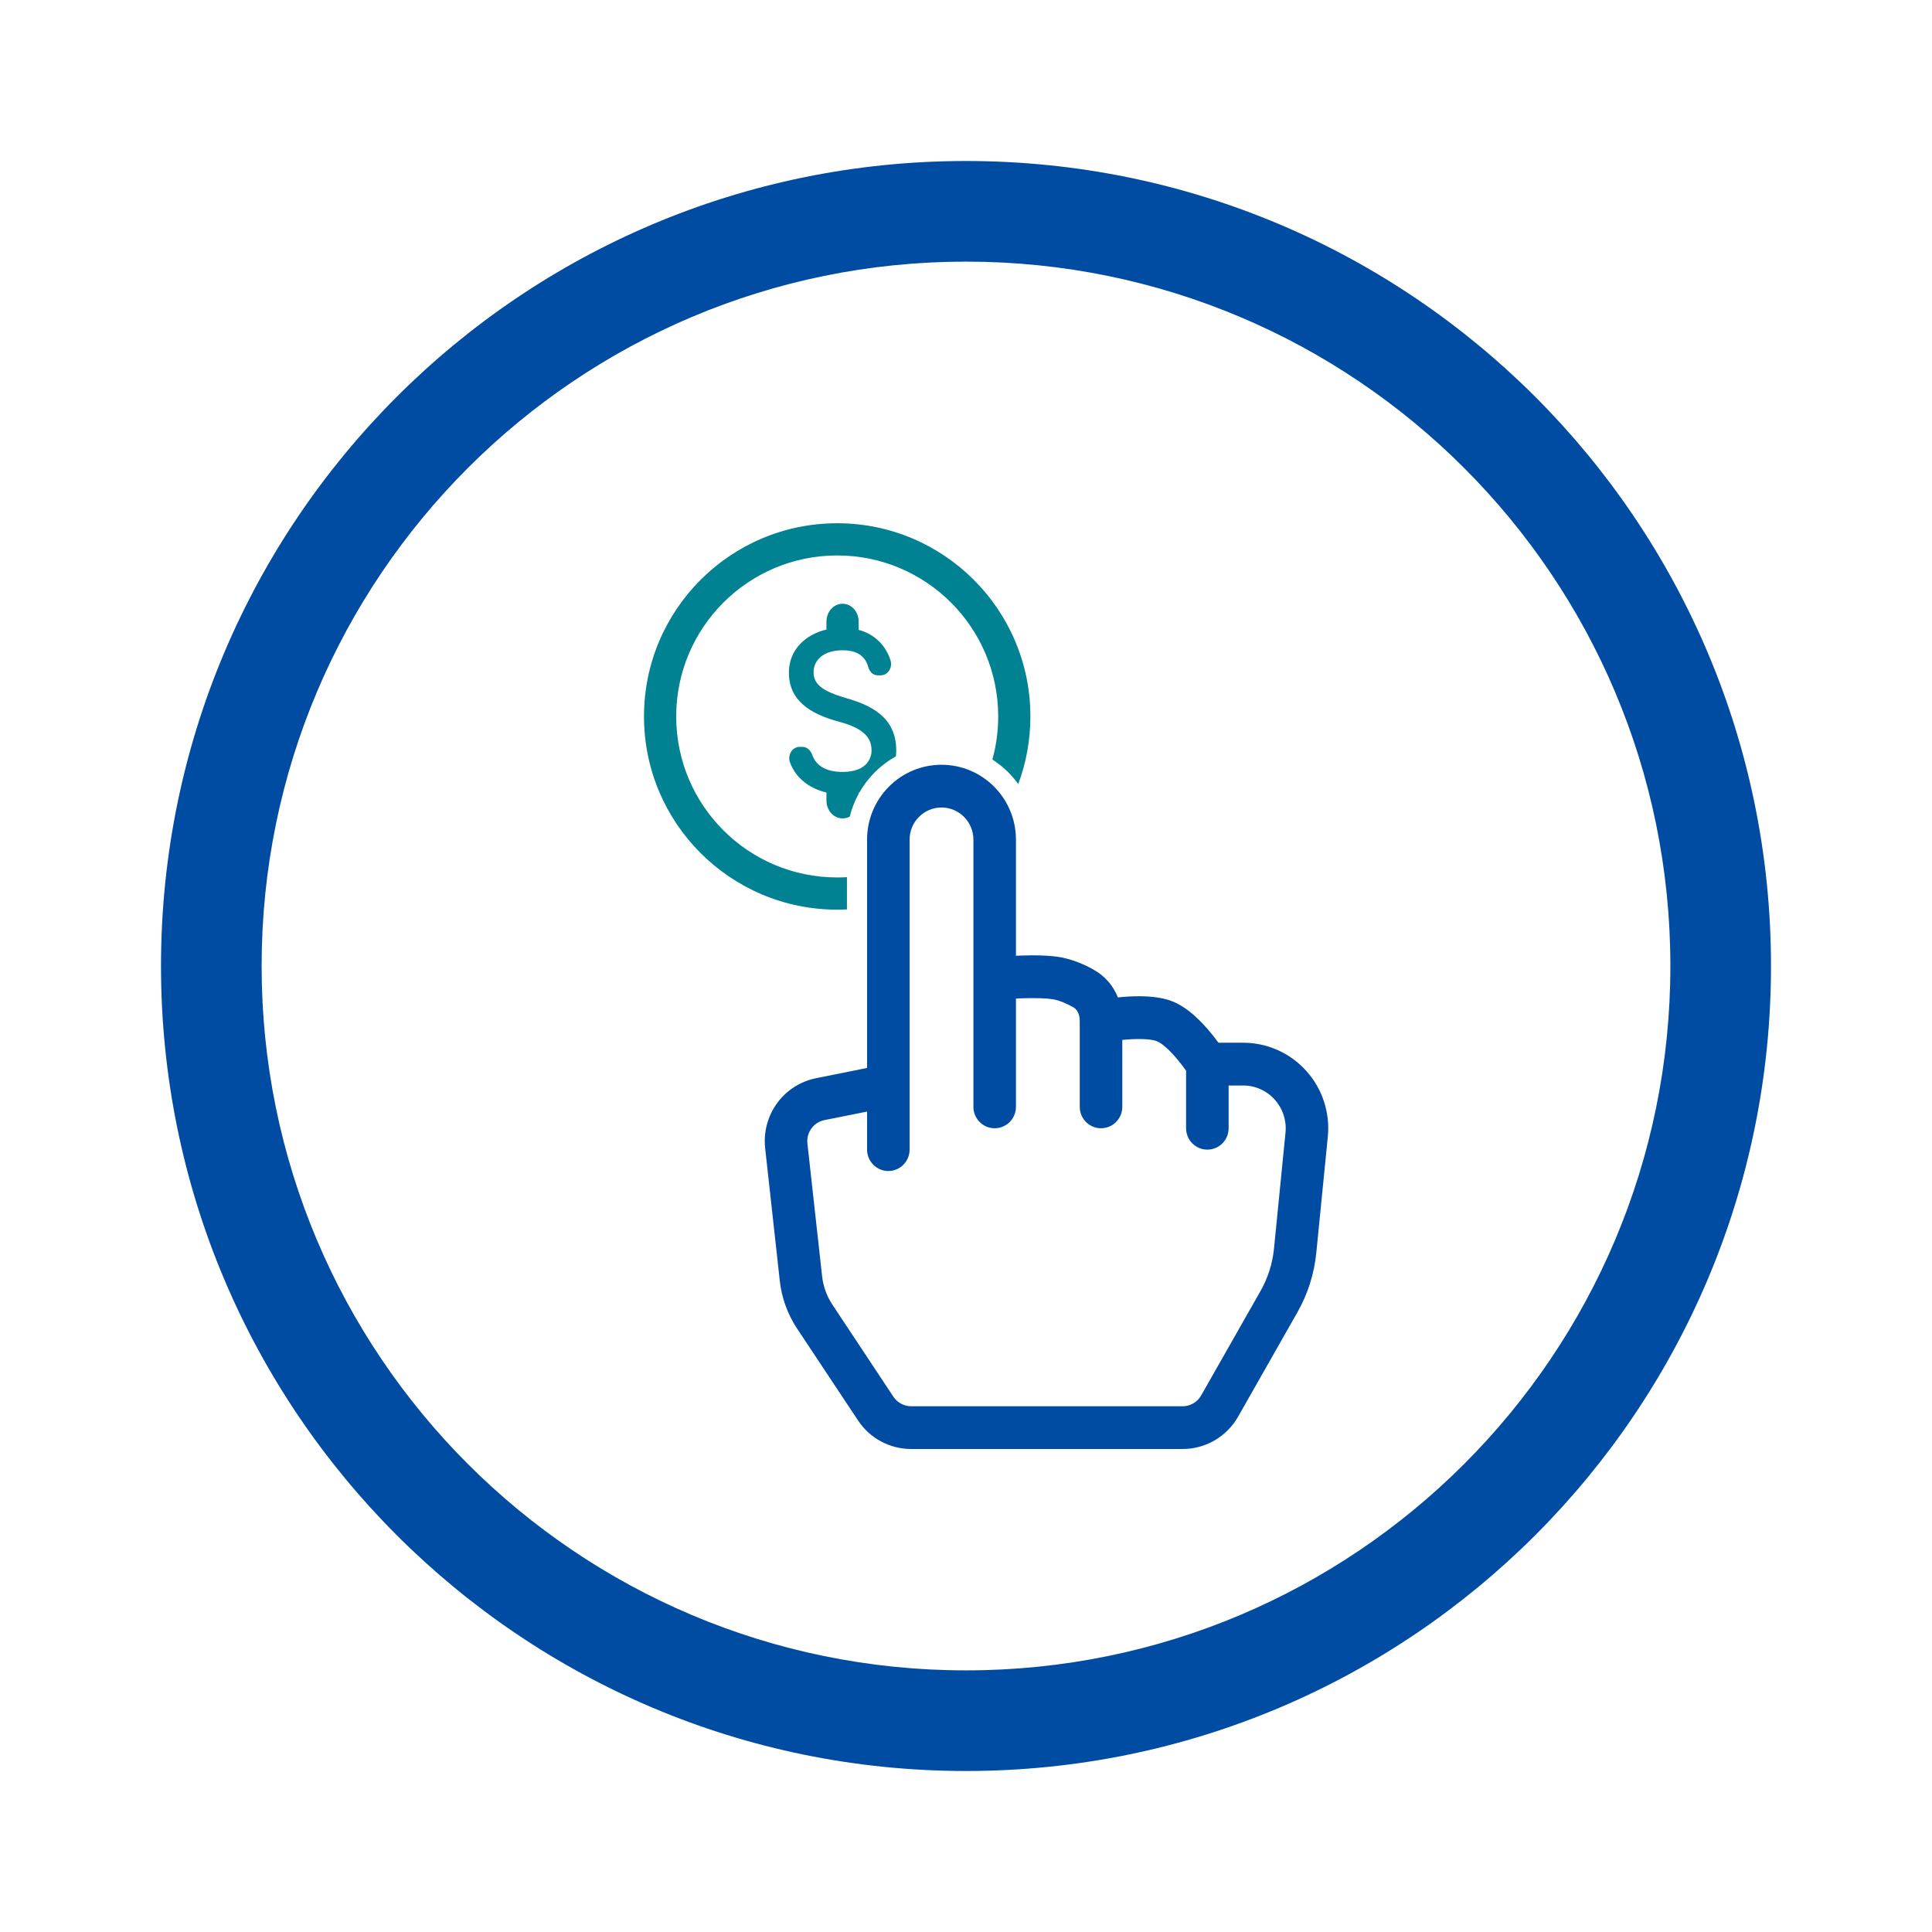 <?xml version="1.0" encoding="UTF-8"?> <svg xmlns="http://www.w3.org/2000/svg" width="48" height="48" viewBox="0 0 48 48" fill="none"><path d="M24 41.5C14.335 41.5 6.5 33.665 6.5 24C6.5 14.335 14.335 6.5 24 6.5C33.665 6.5 41.5 14.335 41.5 24C41.5 33.665 33.665 41.5 24 41.5ZM24 44C35.046 44 44 35.046 44 24C44 12.954 35.046 4 24 4C12.954 4 4 12.954 4 24C4 35.046 12.954 44 24 44Z" fill="#004CA3"></path><path d="M25.298 19.48C25.493 18.957 25.6 18.391 25.6 17.8C25.6 15.149 23.451 13 20.8 13C18.149 13 16 15.149 16 17.8C16 20.451 18.149 22.6 20.8 22.6C20.881 22.6 20.962 22.598 21.042 22.594V21.793C20.962 21.798 20.881 21.8 20.8 21.8C18.591 21.8 16.8 20.009 16.8 17.8C16.8 15.591 18.591 13.8 20.8 13.8C23.009 13.8 24.8 15.591 24.8 17.8C24.8 18.171 24.75 18.53 24.655 18.87C24.798 18.962 24.932 19.07 25.054 19.192C25.143 19.282 25.225 19.378 25.298 19.48Z" fill="#008293"></path><path d="M21.112 20.287C21.058 20.317 20.998 20.333 20.933 20.333C20.712 20.333 20.533 20.135 20.533 19.889V19.69C20.133 19.596 19.779 19.353 19.627 18.941C19.56 18.757 19.685 18.556 19.864 18.556H19.939C20.048 18.556 20.139 18.639 20.179 18.754C20.267 19.003 20.493 19.178 20.933 19.178C21.523 19.178 21.653 18.852 21.653 18.647C21.653 18.372 21.52 18.111 20.853 17.933C20.109 17.735 19.6 17.394 19.6 16.71C19.6 16.138 20.016 15.764 20.533 15.64V15.444C20.533 15.198 20.712 15 20.933 15C21.155 15 21.333 15.198 21.333 15.444V15.649C21.749 15.761 22.011 16.052 22.123 16.401C22.184 16.585 22.059 16.778 21.883 16.778H21.803C21.691 16.778 21.603 16.689 21.571 16.57C21.501 16.316 21.312 16.156 20.933 16.156C20.483 16.156 20.213 16.381 20.213 16.704C20.213 16.985 20.408 17.166 21.013 17.341C21.619 17.516 22.267 17.803 22.267 18.644C22.267 18.696 22.264 18.745 22.258 18.793C22.065 18.899 21.887 19.033 21.729 19.192C21.579 19.343 21.452 19.511 21.349 19.693C21.344 19.694 21.338 19.695 21.333 19.696V19.721C21.236 19.899 21.161 20.089 21.112 20.287Z" fill="#008293"></path><path d="M23.391 20.062C23.602 20.062 23.803 20.146 23.952 20.296C24.1 20.445 24.184 20.648 24.184 20.859V27.5C24.184 27.641 24.24 27.776 24.339 27.876C24.438 27.975 24.572 28.031 24.712 28.031C24.852 28.031 24.987 27.975 25.086 27.876C25.185 27.776 25.241 27.641 25.241 27.5V24.809L25.332 24.804C25.667 24.792 26.005 24.796 26.194 24.833C26.336 24.862 26.505 24.935 26.668 25.026C26.749 25.071 26.826 25.183 26.826 25.36V27.5C26.826 27.641 26.882 27.776 26.981 27.876C27.08 27.975 27.214 28.031 27.354 28.031C27.495 28.031 27.629 27.975 27.728 27.876C27.827 27.776 27.883 27.641 27.883 27.5V25.837C27.92 25.833 27.957 25.83 27.995 25.827C28.329 25.801 28.612 25.816 28.743 25.869C28.868 25.918 29.06 26.089 29.257 26.326C29.342 26.428 29.415 26.528 29.468 26.601V28.031C29.468 28.172 29.524 28.307 29.623 28.407C29.722 28.506 29.856 28.562 29.997 28.562C30.137 28.562 30.271 28.506 30.37 28.407C30.469 28.307 30.525 28.172 30.525 28.031V26.969H30.886C31.034 26.969 31.18 27 31.315 27.06C31.45 27.12 31.571 27.208 31.67 27.319C31.769 27.429 31.844 27.558 31.89 27.7C31.936 27.84 31.953 27.99 31.938 28.137L31.652 31.022C31.615 31.393 31.5 31.752 31.317 32.075L29.842 34.67C29.796 34.751 29.729 34.819 29.649 34.866C29.568 34.913 29.477 34.938 29.384 34.938H22.636C22.549 34.938 22.463 34.916 22.386 34.874C22.31 34.833 22.244 34.773 22.196 34.701L20.682 32.416C20.541 32.204 20.453 31.962 20.425 31.709L20.06 28.41C20.045 28.277 20.081 28.144 20.159 28.037C20.237 27.93 20.352 27.855 20.482 27.829L21.542 27.617V28.562C21.542 28.703 21.598 28.838 21.697 28.938C21.796 29.038 21.93 29.094 22.07 29.094C22.21 29.094 22.345 29.038 22.444 28.938C22.543 28.838 22.599 28.703 22.599 28.562V20.859C22.599 20.648 22.682 20.445 22.831 20.296C22.98 20.146 23.181 20.062 23.391 20.062V20.062ZM25.241 23.745V20.859C25.241 20.366 25.046 19.893 24.699 19.545C24.352 19.196 23.882 19 23.391 19C22.901 19 22.43 19.196 22.084 19.545C21.737 19.893 21.542 20.366 21.542 20.859V26.533L20.274 26.788C19.885 26.866 19.54 27.088 19.305 27.41C19.072 27.732 18.966 28.13 19.01 28.526L19.374 31.826C19.421 32.248 19.568 32.653 19.802 33.006L21.317 35.29C21.462 35.509 21.658 35.688 21.888 35.811C22.118 35.935 22.375 36 22.636 36H29.384C29.663 36 29.937 35.926 30.179 35.785C30.421 35.643 30.621 35.441 30.76 35.197L32.234 32.603C32.492 32.15 32.651 31.647 32.703 31.127L32.989 28.243C33.019 27.947 32.986 27.649 32.894 27.367C32.802 27.085 32.652 26.826 32.453 26.605C32.255 26.385 32.014 26.209 31.744 26.089C31.474 25.968 31.182 25.906 30.886 25.906H30.272C30.206 25.816 30.138 25.728 30.066 25.643C29.864 25.399 29.527 25.039 29.136 24.882C28.752 24.727 28.242 24.742 27.913 24.767L27.773 24.78C27.66 24.49 27.451 24.249 27.181 24.098C26.938 23.957 26.675 23.854 26.401 23.792C26.074 23.726 25.62 23.73 25.291 23.743L25.241 23.745Z" fill="#004CA3"></path></svg> 